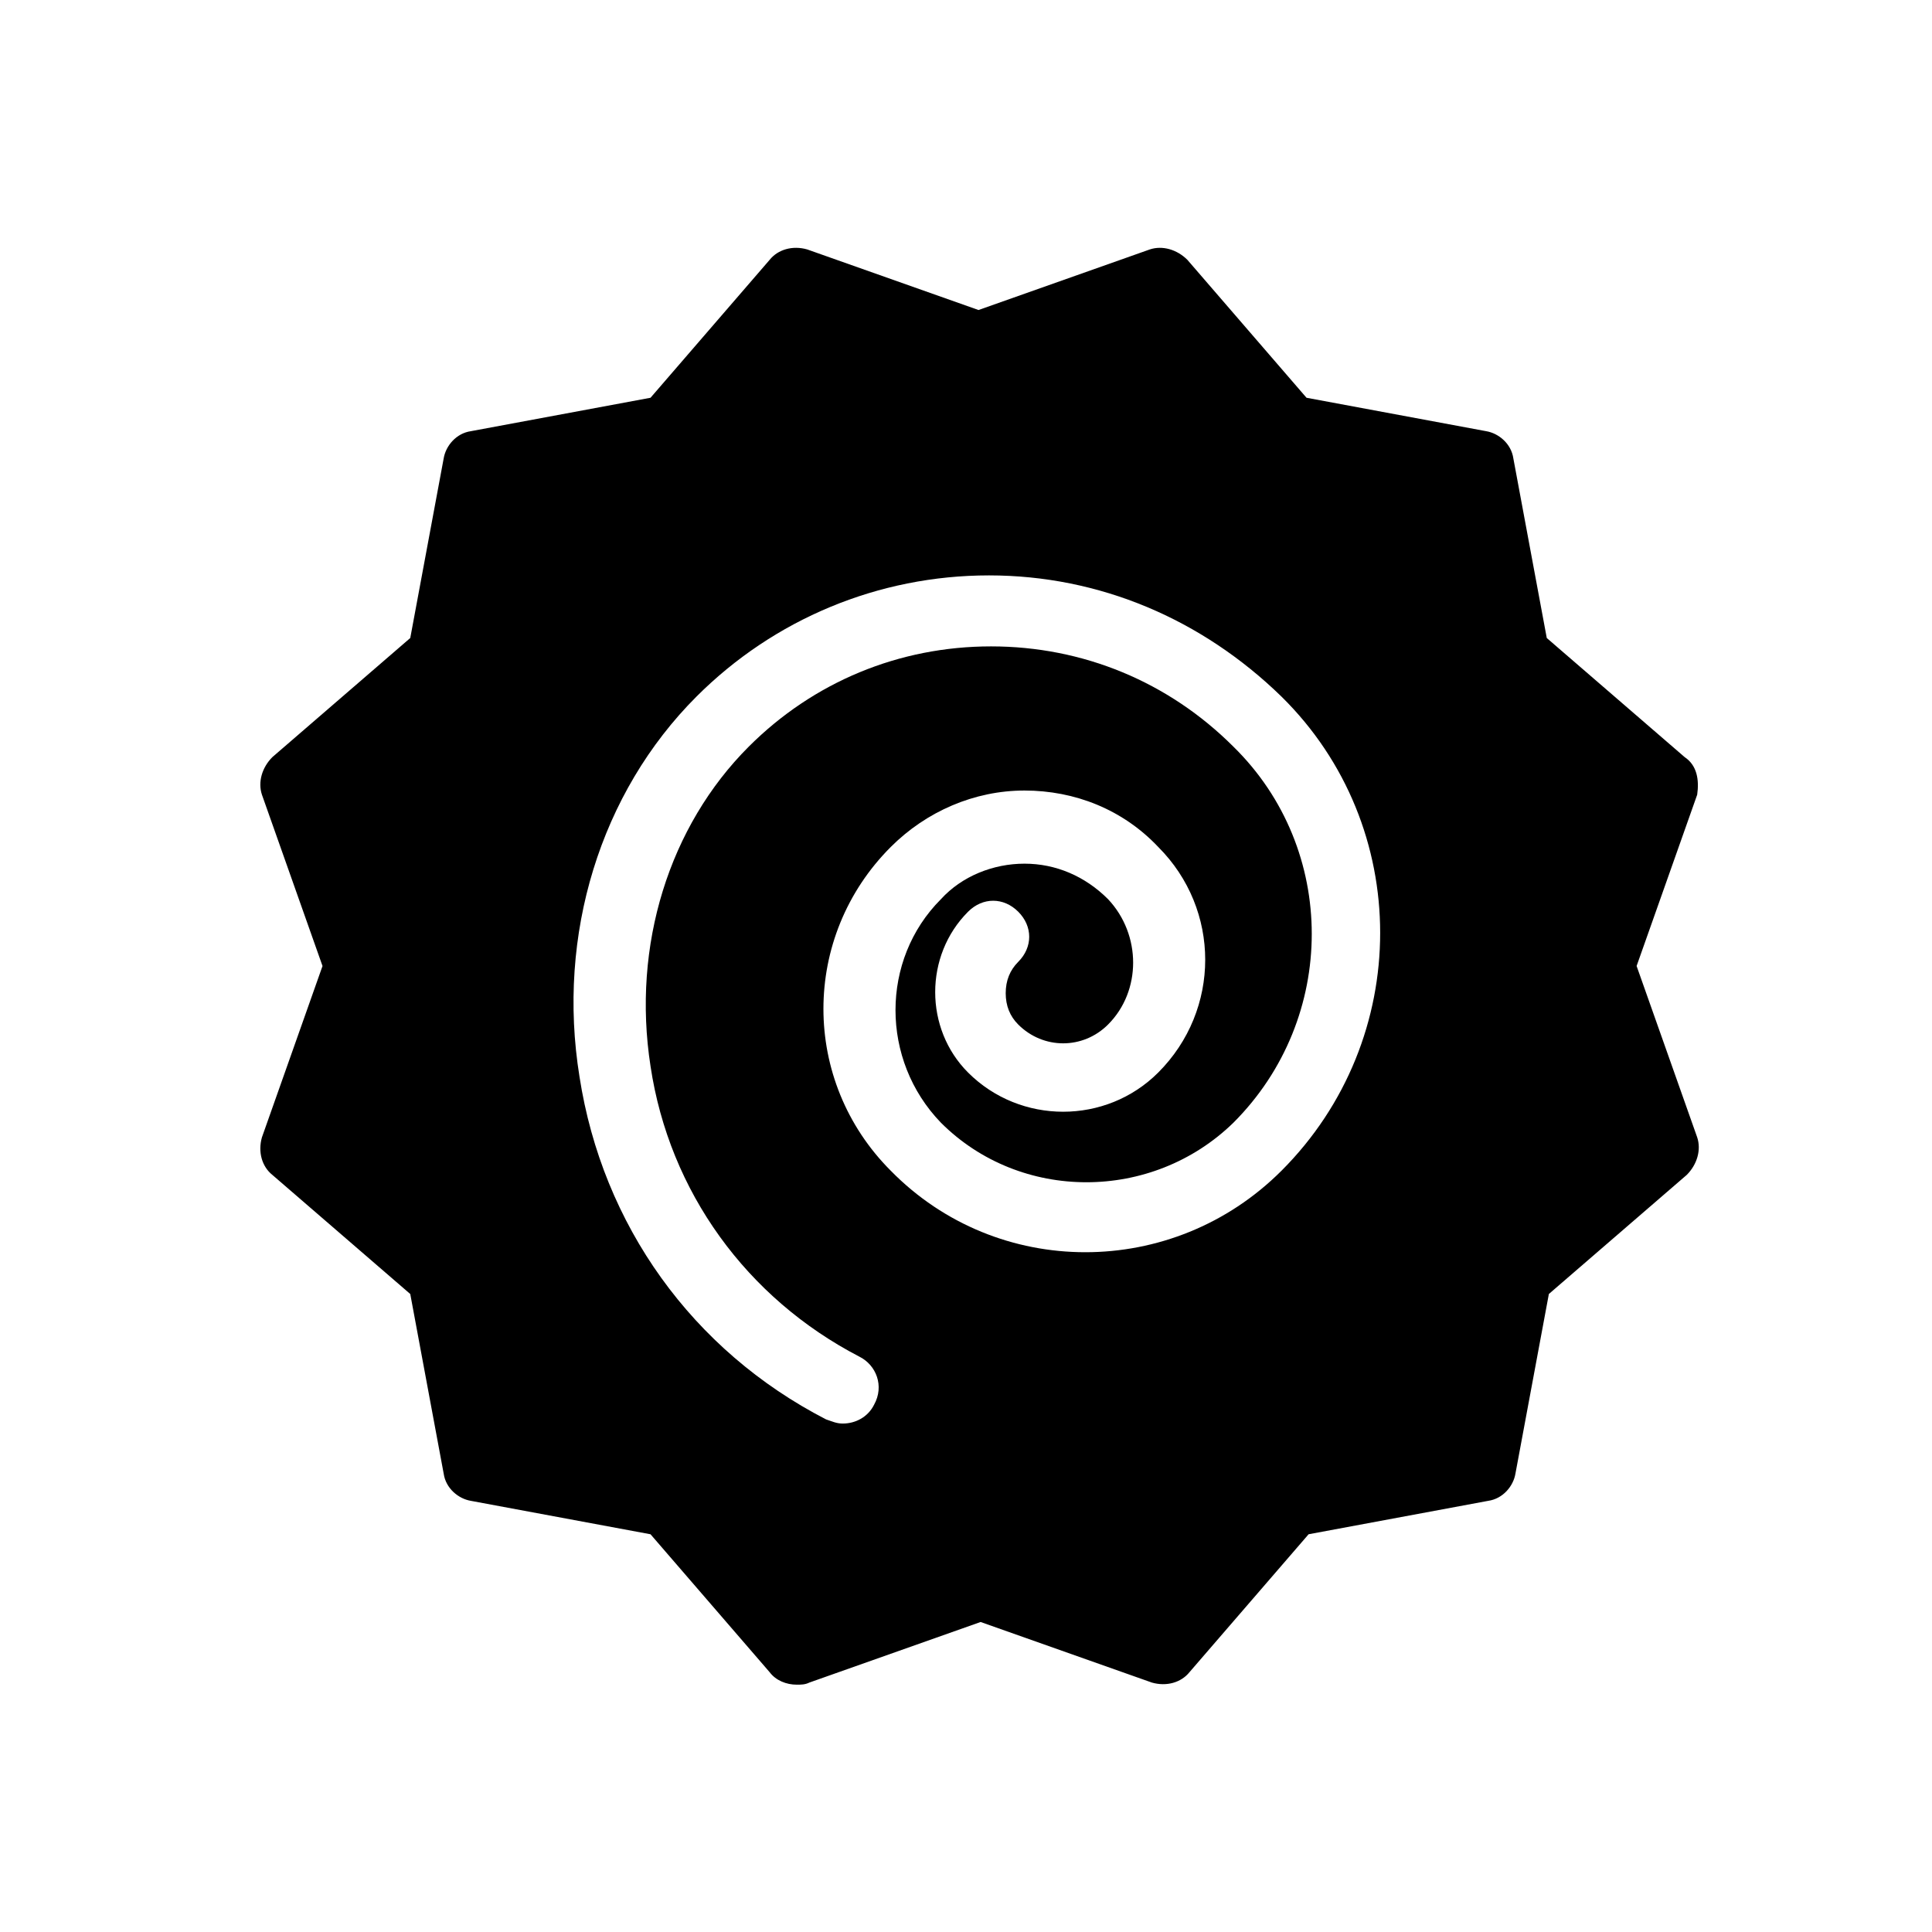 <?xml version="1.0" encoding="UTF-8"?>
<!-- Uploaded to: SVG Repo, www.svgrepo.com, Generator: SVG Repo Mixer Tools -->
<svg fill="#000000" width="800px" height="800px" version="1.1" viewBox="144 144 512 512" xmlns="http://www.w3.org/2000/svg">
 <path d="m590.45 344.64-36.539-31.559-8.859-47.613c-0.555-3.875-3.875-6.644-7.199-7.199l-47.613-8.859-31.559-36.539c-2.769-2.769-6.644-3.875-9.965-2.769l-45.398 16.055-45.398-16.055c-3.875-1.105-7.75 0-9.965 2.769l-31.559 36.539-47.613 8.859c-3.875 0.555-6.644 3.875-7.199 7.199l-8.859 47.613-36.539 31.559c-2.769 2.769-3.875 6.644-2.769 9.965l16.055 45.398-16.055 45.398c-1.105 3.875 0 7.75 2.769 9.965l36.539 31.559 8.859 47.613c0.555 3.875 3.875 6.644 7.199 7.199l47.613 8.859 31.559 36.539c1.66 2.215 4.43 3.32 7.199 3.32 1.105 0 2.215 0 3.32-0.555l45.398-16.055 45.398 16.055c3.875 1.105 7.75 0 9.965-2.769l31.559-36.539 47.613-8.859c3.875-0.555 6.644-3.875 7.199-7.199l8.859-47.613 36.539-31.559c2.769-2.769 3.875-6.644 2.769-9.965l-16.055-45.398 16.055-45.398c0.551-3.871-0.004-7.75-3.324-9.961zm-106.85 109.62c-28.789 28.789-75.293 28.789-103.53 0-23.805-23.805-23.805-62.008 0-85.812 9.41-9.41 22.145-14.949 35.434-14.949s26.02 4.984 35.434 14.949c16.609 16.609 16.609 43.184 0 59.793-13.84 13.84-36.539 13.84-50.383 0-11.625-11.625-11.625-31.004 0-42.629 3.875-3.875 9.41-3.875 13.289 0 3.875 3.875 3.875 9.41 0 13.289-2.215 2.215-3.32 4.984-3.32 8.305 0 3.32 1.105 6.09 3.32 8.305 6.644 6.644 17.164 6.644 23.805 0 8.859-8.859 8.859-23.805 0-33.219-6.09-6.09-13.84-9.41-22.145-9.41s-16.609 3.32-22.145 9.41c-16.055 16.055-16.055 42.629 0 59.238 21.039 21.039 55.918 21.039 77.508 0 27.684-27.684 27.684-72.527 0-99.656-17.164-17.164-39.863-26.574-64.223-26.574s-47.059 9.41-64.223 26.574c-21.039 21.039-31.004 52.594-26.02 84.707 4.984 33.219 25.469 61.453 55.363 76.957 4.43 2.215 6.644 7.75 3.875 12.734-1.66 3.32-4.984 4.984-8.305 4.984-1.66 0-2.769-0.555-4.43-1.105-35.434-18.27-59.238-51.488-65.328-90.797-6.09-37.648 5.535-75.293 31.004-100.76 20.484-20.484 48.168-32.109 77.508-32.109 29.344 0 56.473 11.625 77.508 32.109 34.883 34.32 34.883 90.789 0.004 125.67z"/>
</svg>